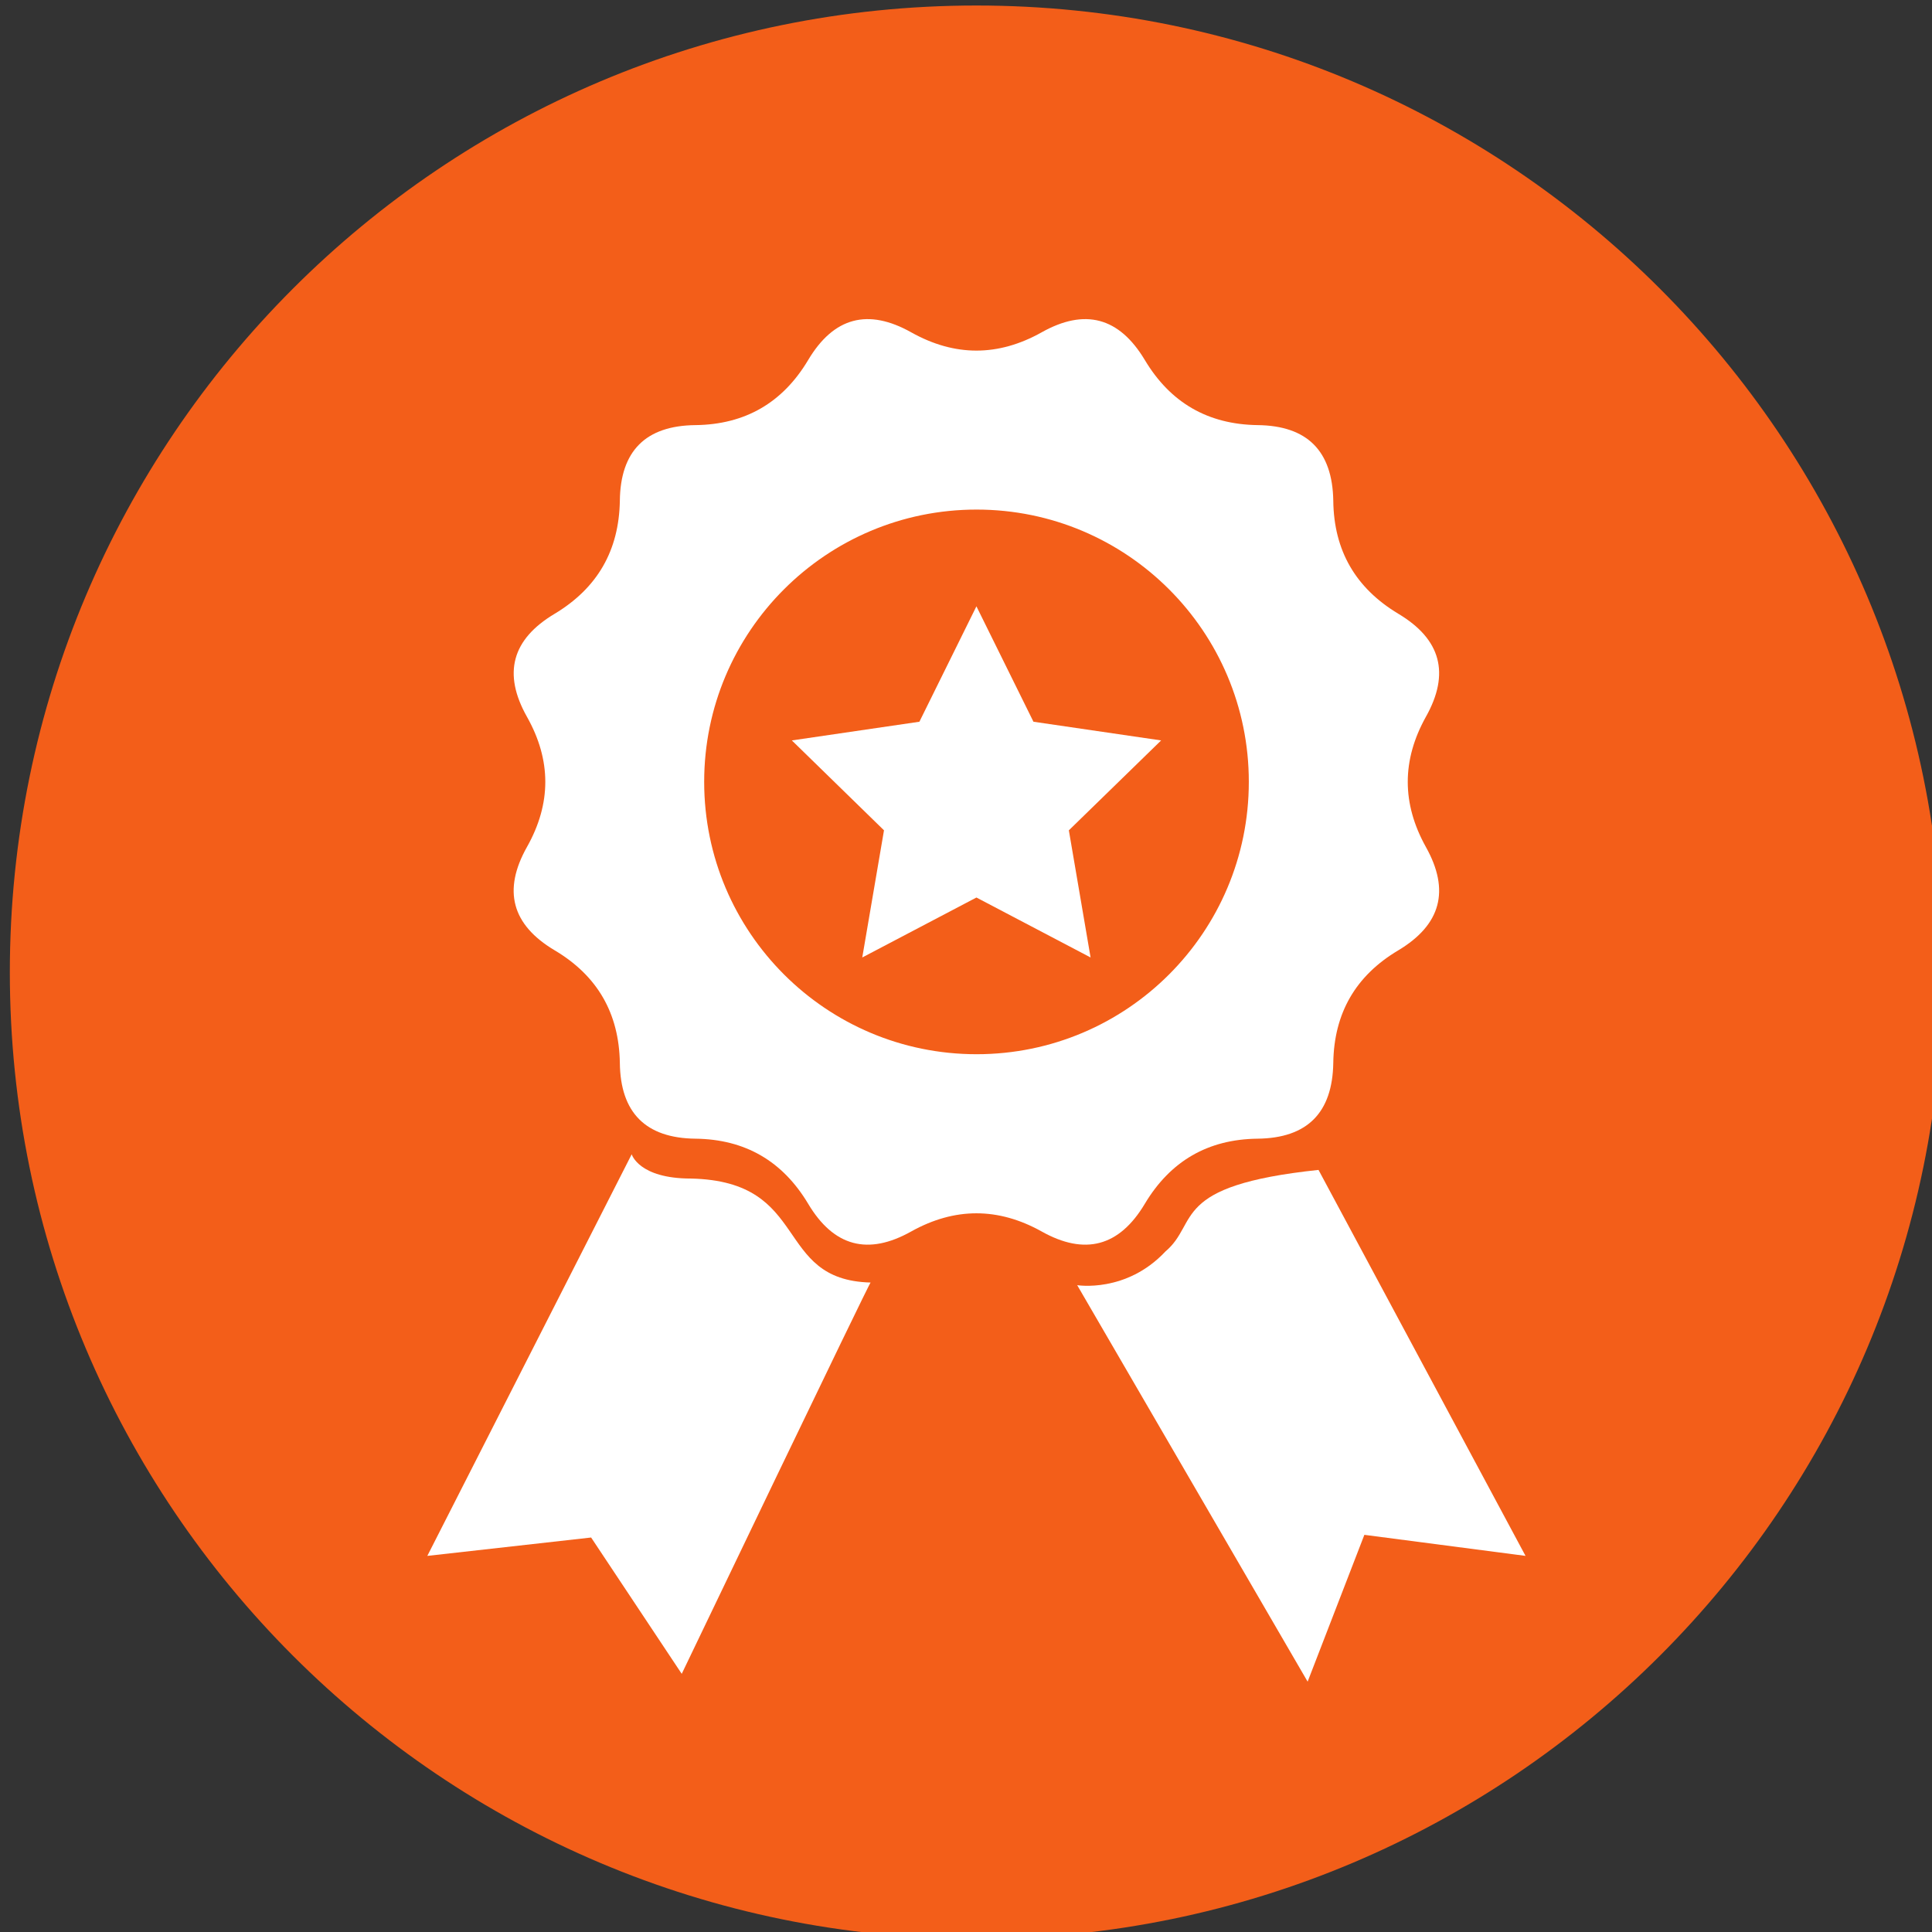 <?xml version="1.0" encoding="UTF-8" standalone="no"?>
<!-- Created with Inkscape (http://www.inkscape.org/) -->

<svg
   xmlns:dc="http://purl.org/dc/elements/1.1/"
   xmlns:cc="http://creativecommons.org/ns#"
   xmlns:rdf="http://www.w3.org/1999/02/22-rdf-syntax-ns#"
   xmlns:svg="http://www.w3.org/2000/svg"
   xmlns="http://www.w3.org/2000/svg"
   xmlns:sodipodi="http://sodipodi.sourceforge.net/DTD/sodipodi-0.dtd"
   xmlns:inkscape="http://www.inkscape.org/namespaces/inkscape"
   width="19.111mm"
   height="19.112mm"
   viewBox="0 0 19.111 19.112"
   version="1.1"
   id="svg3499"
   inkscape:version="0.92.3 (2405546, 2018-03-11)"
   sodipodi:docname="Calidad.svg">
  <rect x="0" y="0" width="19.111" height="19.112" fill="#333333" stroke="none"/>
  <defs
     id="defs3493">
    <clipPath
       clipPathUnits="userSpaceOnUse"
       id="clipPath624">
      <path
         d="M 0,0 H 596 V 842 H 0 Z"
         id="path622"
         inkscape:connector-curvature="0" />
    </clipPath>
  </defs>
  <sodipodi:namedview
     id="base"
     pagecolor="#ffffff"
     bordercolor="#666666"
     borderopacity="1.0"
     inkscape:pageopacity="0.0"
     inkscape:pageshadow="2"
     inkscape:zoom="0.35"
     inkscape:cx="-1036.7425"
     inkscape:cy="-252.4541"
     inkscape:document-units="mm"
     inkscape:current-layer="layer1"
     showgrid="false"
     fit-margin-top="0"
     fit-margin-left="0"
     fit-margin-right="0"
     fit-margin-bottom="0"
     inkscape:window-width="1680"
     inkscape:window-height="995"
     inkscape:window-x="0"
     inkscape:window-y="27"
     inkscape:window-maximized="1" />
  <g
     inkscape:label="Capa 1"
     inkscape:groupmode="layer"
     id="layer1"
     transform="translate(-208.915,-62.926)">
    <g
       id="g618"
       transform="matrix(0.353,0,0,0.353,53.855,-23.681)">
      <g
         id="g620"
         clip-path="url(#clipPath624)">
        <g
           id="g626">
          <path
             d="m 493.711,272.59 c 0,14.957 -12.125,27.086 -27.086,27.086 -14.961,0 -27.086,-12.129 -27.086,-27.086 0,-14.961 12.125,-27.09 27.086,-27.09 14.961,0 27.086,12.129 27.086,27.09"
             style="fill:#f35e19;fill-opacity:1;fill-rule:nonzero;stroke:none"
             id="path628"
             inkscape:connector-curvature="0" />
          <path
             d="m 466.629,274.887 c -4.215,0 -7.633,-3.418 -7.633,-7.633 0,-4.211 3.418,-7.629 7.633,-7.629 4.215,0 7.629,3.418 7.629,7.629 0,4.215 -3.414,7.633 -7.629,7.633 m 4.715,4.191 c 0.715,-1.195 1.765,-1.808 3.16,-1.824 1.394,-0.016 2.098,-0.727 2.121,-2.125 0.02,-1.391 0.625,-2.441 1.82,-3.152 1.2,-0.719 1.457,-1.68 0.774,-2.899 -0.676,-1.215 -0.676,-2.43 0,-3.644 0.683,-1.215 0.426,-2.176 -0.774,-2.891 -1.195,-0.719 -1.804,-1.77 -1.82,-3.164 -0.023,-1.395 -0.727,-2.106 -2.121,-2.121 -1.395,-0.02 -2.445,-0.629 -3.16,-1.824 -0.719,-1.2 -1.68,-1.457 -2.895,-0.774 -1.215,0.68 -2.433,0.68 -3.648,0 -1.215,-0.683 -2.176,-0.426 -2.891,0.774 -0.715,1.199 -1.769,1.808 -3.16,1.824 -1.395,0.015 -2.102,0.726 -2.117,2.121 -0.024,1.394 -0.629,2.445 -1.824,3.164 -1.2,0.715 -1.465,1.672 -0.778,2.891 0.684,1.214 0.684,2.429 0,3.644 -0.687,1.219 -0.426,2.184 0.778,2.899 1.195,0.711 1.8,1.761 1.824,3.152 0.015,1.394 0.722,2.109 2.117,2.125 1.395,0.016 2.445,0.629 3.16,1.824 0.715,1.199 1.676,1.457 2.891,0.774 1.215,-0.676 2.433,-0.676 3.648,0 1.215,0.683 2.18,0.425 2.895,-0.774"
             style="fill:#ffffff;fill-opacity:1;fill-rule:nonzero;stroke:none"
             id="path630"
             inkscape:connector-curvature="0" />
          <path
             d="m 458.625,278.371 c -1.465,0 -1.66,-0.68 -1.66,-0.68 l -5.727,11.254 4.59,-0.515 2.539,3.82 c 0,0 5.293,-11.039 5.293,-10.965 -2.742,-0.07 -1.652,-2.84 -5.035,-2.914"
             style="fill:#ffffff;fill-opacity:1;fill-rule:nonzero;stroke:none"
             id="path632"
             inkscape:connector-curvature="0" />
          <path
             d="m 476.211,278.129 c -4.18,0.441 -3.332,1.476 -4.289,2.285 -1.098,1.172 -2.473,0.945 -2.473,0.945 l 6.457,11.11 1.59,-4.114 4.516,0.59 z"
             style="fill:#ffffff;fill-opacity:1;fill-rule:nonzero;stroke:none"
             id="path634"
             inkscape:connector-curvature="0" />
          <path
             d="m 468.223,265.57 -1.598,-3.234 -1.598,3.234 -3.574,0.524 2.582,2.519 -0.609,3.563 3.199,-1.68 3.199,1.68 -0.609,-3.563 2.586,-2.519 z"
             style="fill:#ffffff;fill-opacity:1;fill-rule:nonzero;stroke:none"
             id="path636"
             inkscape:connector-curvature="0" />
        </g>
      </g>
    </g>
  </g>
</svg>
